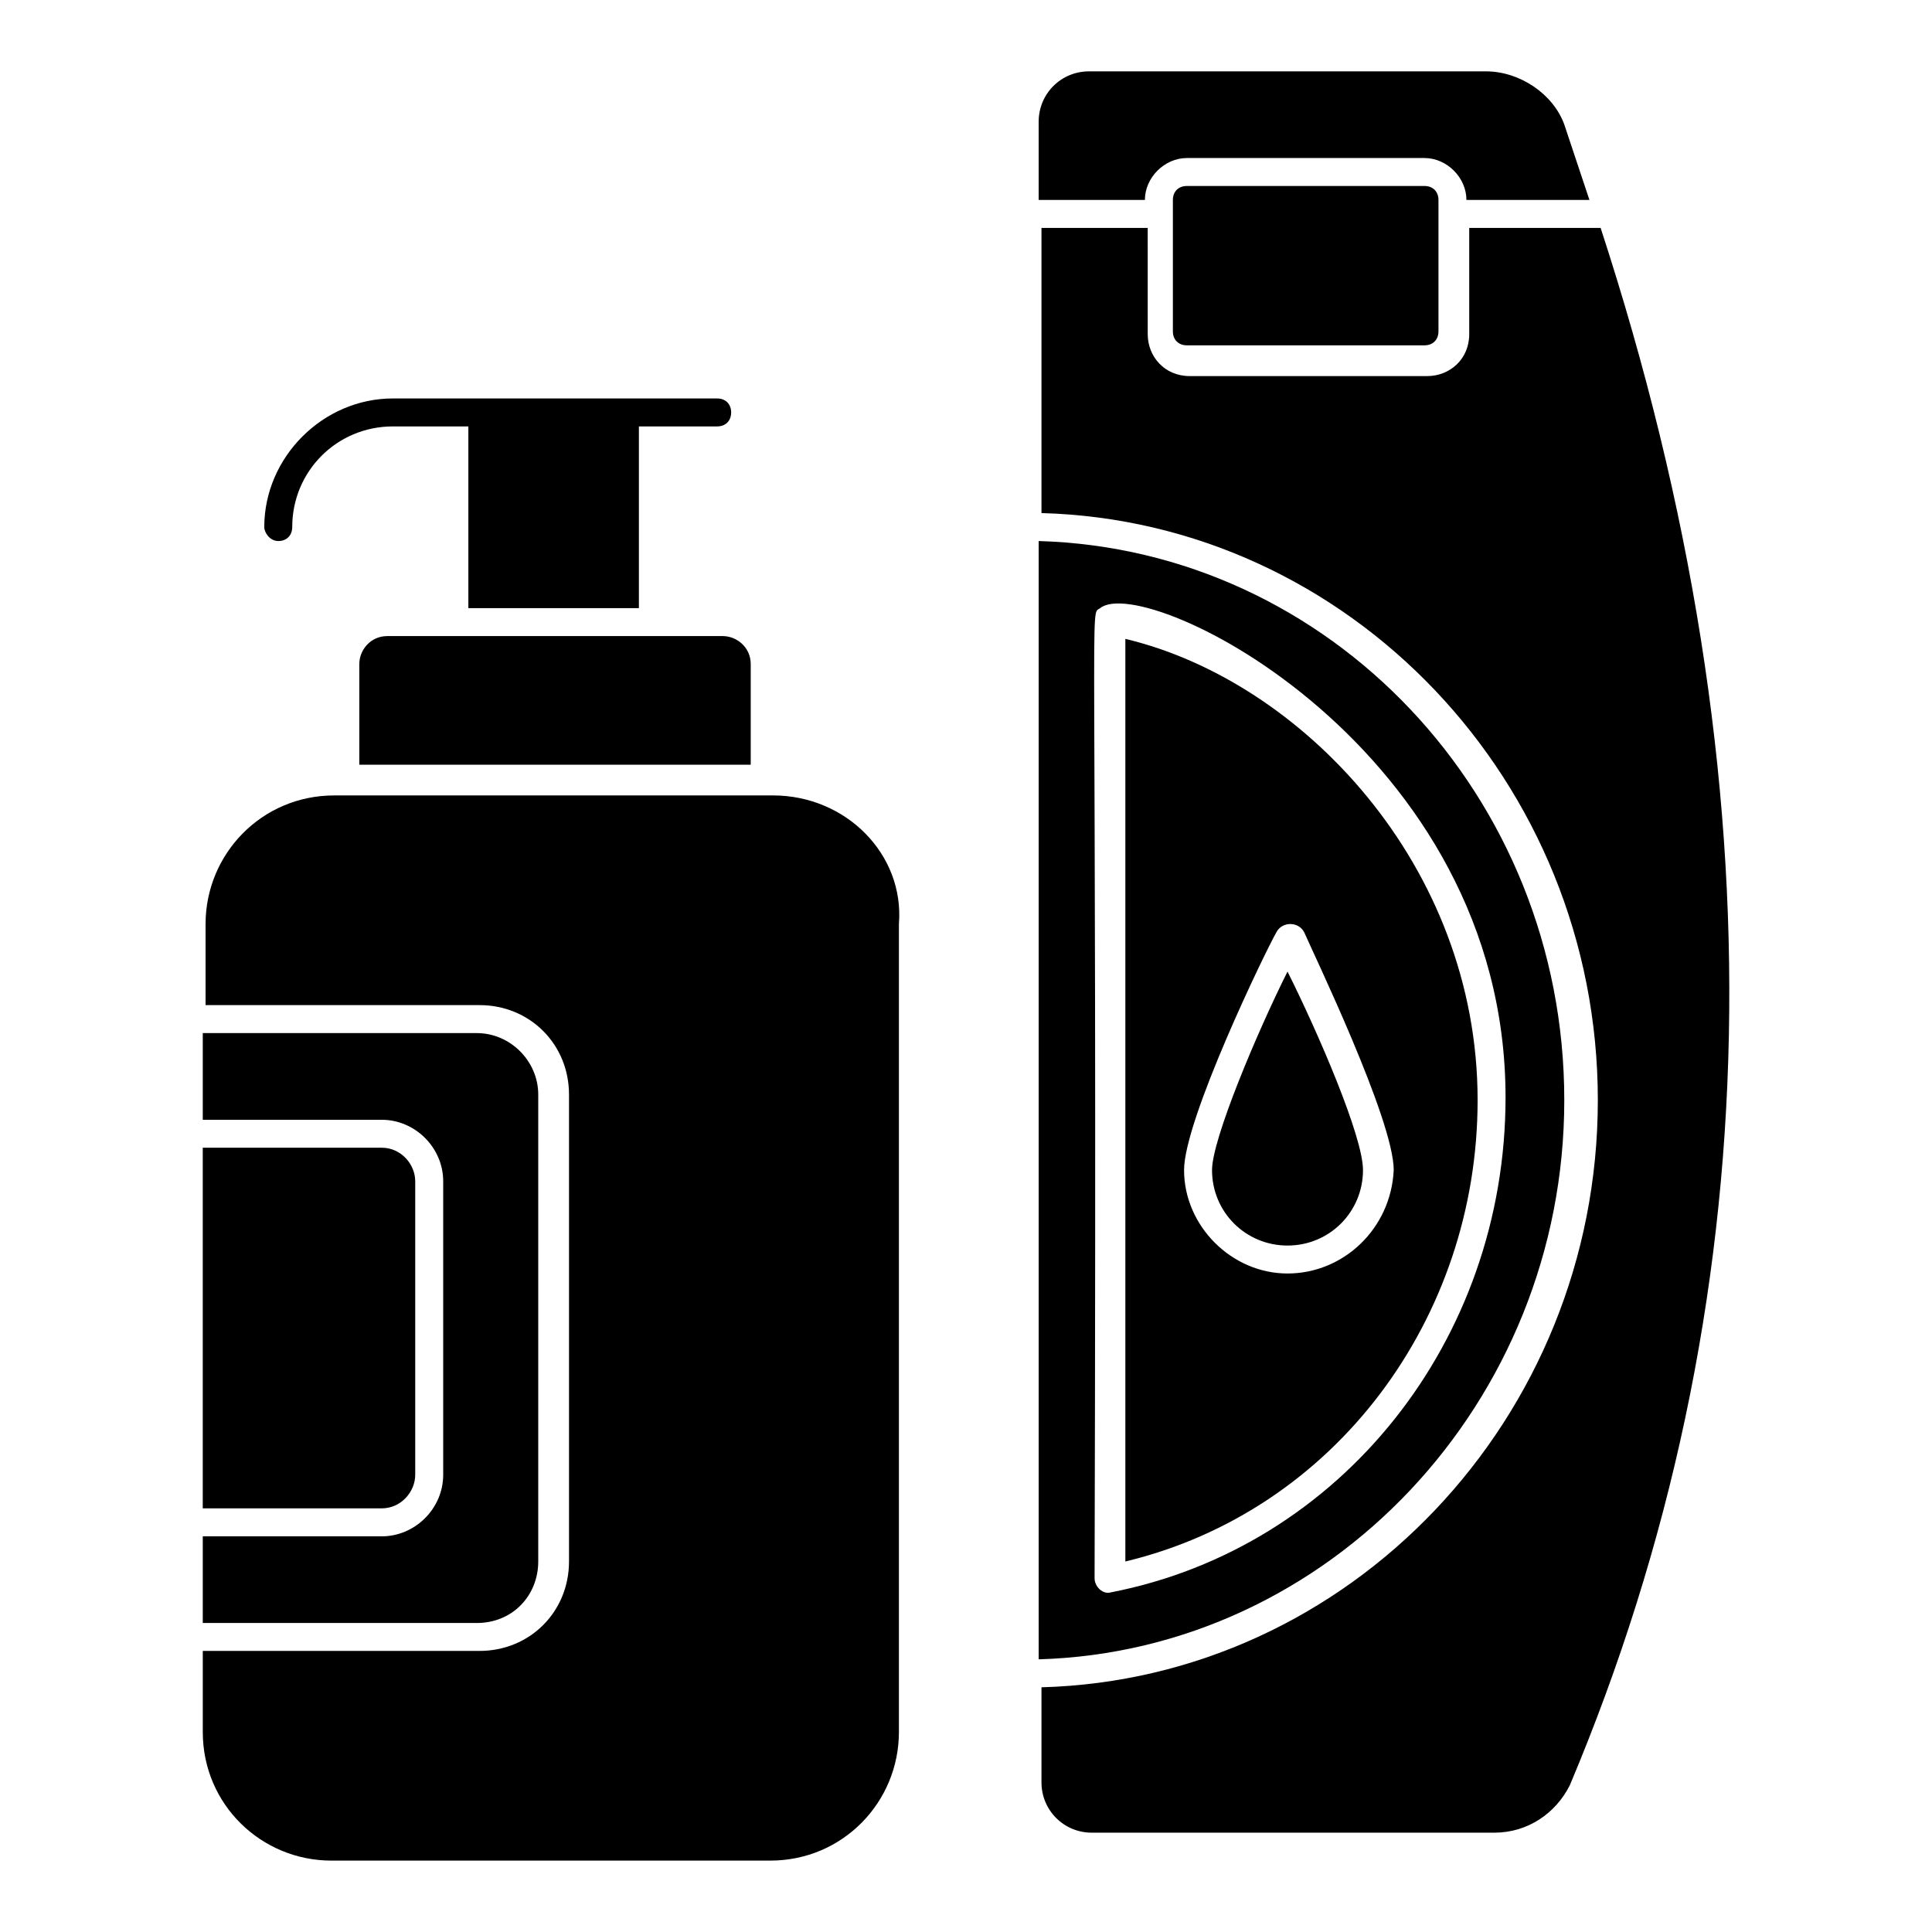 <?xml version="1.0" encoding="UTF-8"?>
<!-- Uploaded to: SVG Find, www.svgrepo.com, Generator: SVG Find Mixer Tools -->
<svg fill="#000000" width="800px" height="800px" version="1.1" viewBox="144 144 512 512" xmlns="http://www.w3.org/2000/svg">
 <g>
  <path d="m458.53 185.88h62.977c5.926 0 11.113 5.188 11.113 11.113h32.598c-2.223-6.668-4.445-13.336-6.668-20.004-2.965-8.148-11.855-14.078-20.746-14.078h-105.21c-7.41 0-13.336 5.926-13.336 13.336v20.746h28.152c0-5.926 5.188-11.113 11.117-11.113z"/>
  <path d="m568.18 204.4h-34.82v28.152c0 6.668-5.188 11.113-11.113 11.113h-62.977c-6.668 0-11.113-5.188-11.113-11.113l-0.004-28.152h-28.152v75.57c81.5 2.223 147.44 71.125 147.44 155.59 0 84.461-65.941 153.37-147.44 155.59v25.191c0 7.41 5.926 13.336 13.336 13.336h106.69c8.891 0 16.301-5.188 20.004-12.594 53.344-126.7 56.309-265.25 8.152-412.68z"/>
  <path d="m442.23 313.31v244.5c55.566-13.336 93.352-64.457 93.352-122.25 0-62.234-46.676-111.14-93.352-122.25zm42.973 168.18c-14.816 0-27.414-12.594-27.414-27.414 0-13.336 21.484-57.789 24.449-62.977 0.742-1.48 2.223-2.223 3.703-2.223 1.48 0 2.965 0.742 3.703 2.223 2.223 5.188 23.707 49.641 23.707 62.977-0.738 15.562-13.332 27.414-28.148 27.414z"/>
  <path d="m558.55 435.56c0-80.758-62.234-145.96-139.29-148.18v296.36c77.055-2.223 139.29-68.164 139.29-148.18zm-120.03 130.4c-2.223 0.742-4.445-1.48-4.445-3.703 0.742-268.95-1.48-254.87 1.48-257.09 11.855-9.633 107.43 37.043 107.43 129.66 0.004 64.453-43.711 119.28-104.46 131.14z"/>
  <path d="m465.2 454.08c0 11.113 8.891 20.004 20.004 20.004s20.004-8.891 20.004-20.004c0-8.891-11.855-36.305-20.004-52.605-8.152 16.305-20.004 44.457-20.004 52.605z"/>
  <path d="m458.53 193.29c-2.223 0-3.703 1.48-3.703 3.703v34.82c0 2.223 1.48 3.703 3.703 3.703h62.977c2.223 0 3.703-1.48 3.703-3.703v-34.82c0-2.223-1.48-3.703-3.703-3.703z"/>
  <path d="m246.63 312.57c-4.445 0-7.41 3.703-7.41 7.41v26.672h103.73v-26.672c0-4.445-3.703-7.41-7.41-7.41z"/>
  <path d="m217.74 287.38c2.223 0 3.703-1.48 3.703-3.703 0-14.816 11.855-26.672 26.672-26.672h20.004v48.16h45.195v-48.16h20.746c2.223 0 3.703-1.48 3.703-3.703 0-2.223-1.48-3.703-3.703-3.703l-85.945-0.004c-18.523 0-34.082 15.559-34.082 34.082 0.004 1.48 1.484 3.703 3.707 3.703z"/>
  <path d="m286.64 557.81v-123.73c0-8.891-7.41-16.301-16.301-16.301l-72.605 0.004v22.969h47.418c8.891 0 16.301 7.41 16.301 16.301v77.793c0 8.891-7.41 16.301-16.301 16.301l-47.418-0.004v22.969h72.609c9.629 0 16.297-7.41 16.297-16.301z"/>
  <path d="m254.04 534.84v-77.793c0-4.445-3.703-8.891-8.891-8.891h-47.418v95.574h47.418c5.184 0 8.891-4.445 8.891-8.891z"/>
  <path d="m348.88 354.8h-116.32c-19.262 0-34.082 15.559-34.082 34.082v21.484h72.609c13.336 0 23.707 10.371 23.707 23.707v123.73c0 13.336-10.371 23.707-23.707 23.707l-73.348 0.004v21.484c0 19.262 15.559 34.082 34.082 34.082h116.32c19.262 0 34.082-15.559 34.082-34.082v-214.12c1.48-18.523-14.078-34.082-33.344-34.082z"/>
 </g>
</svg>